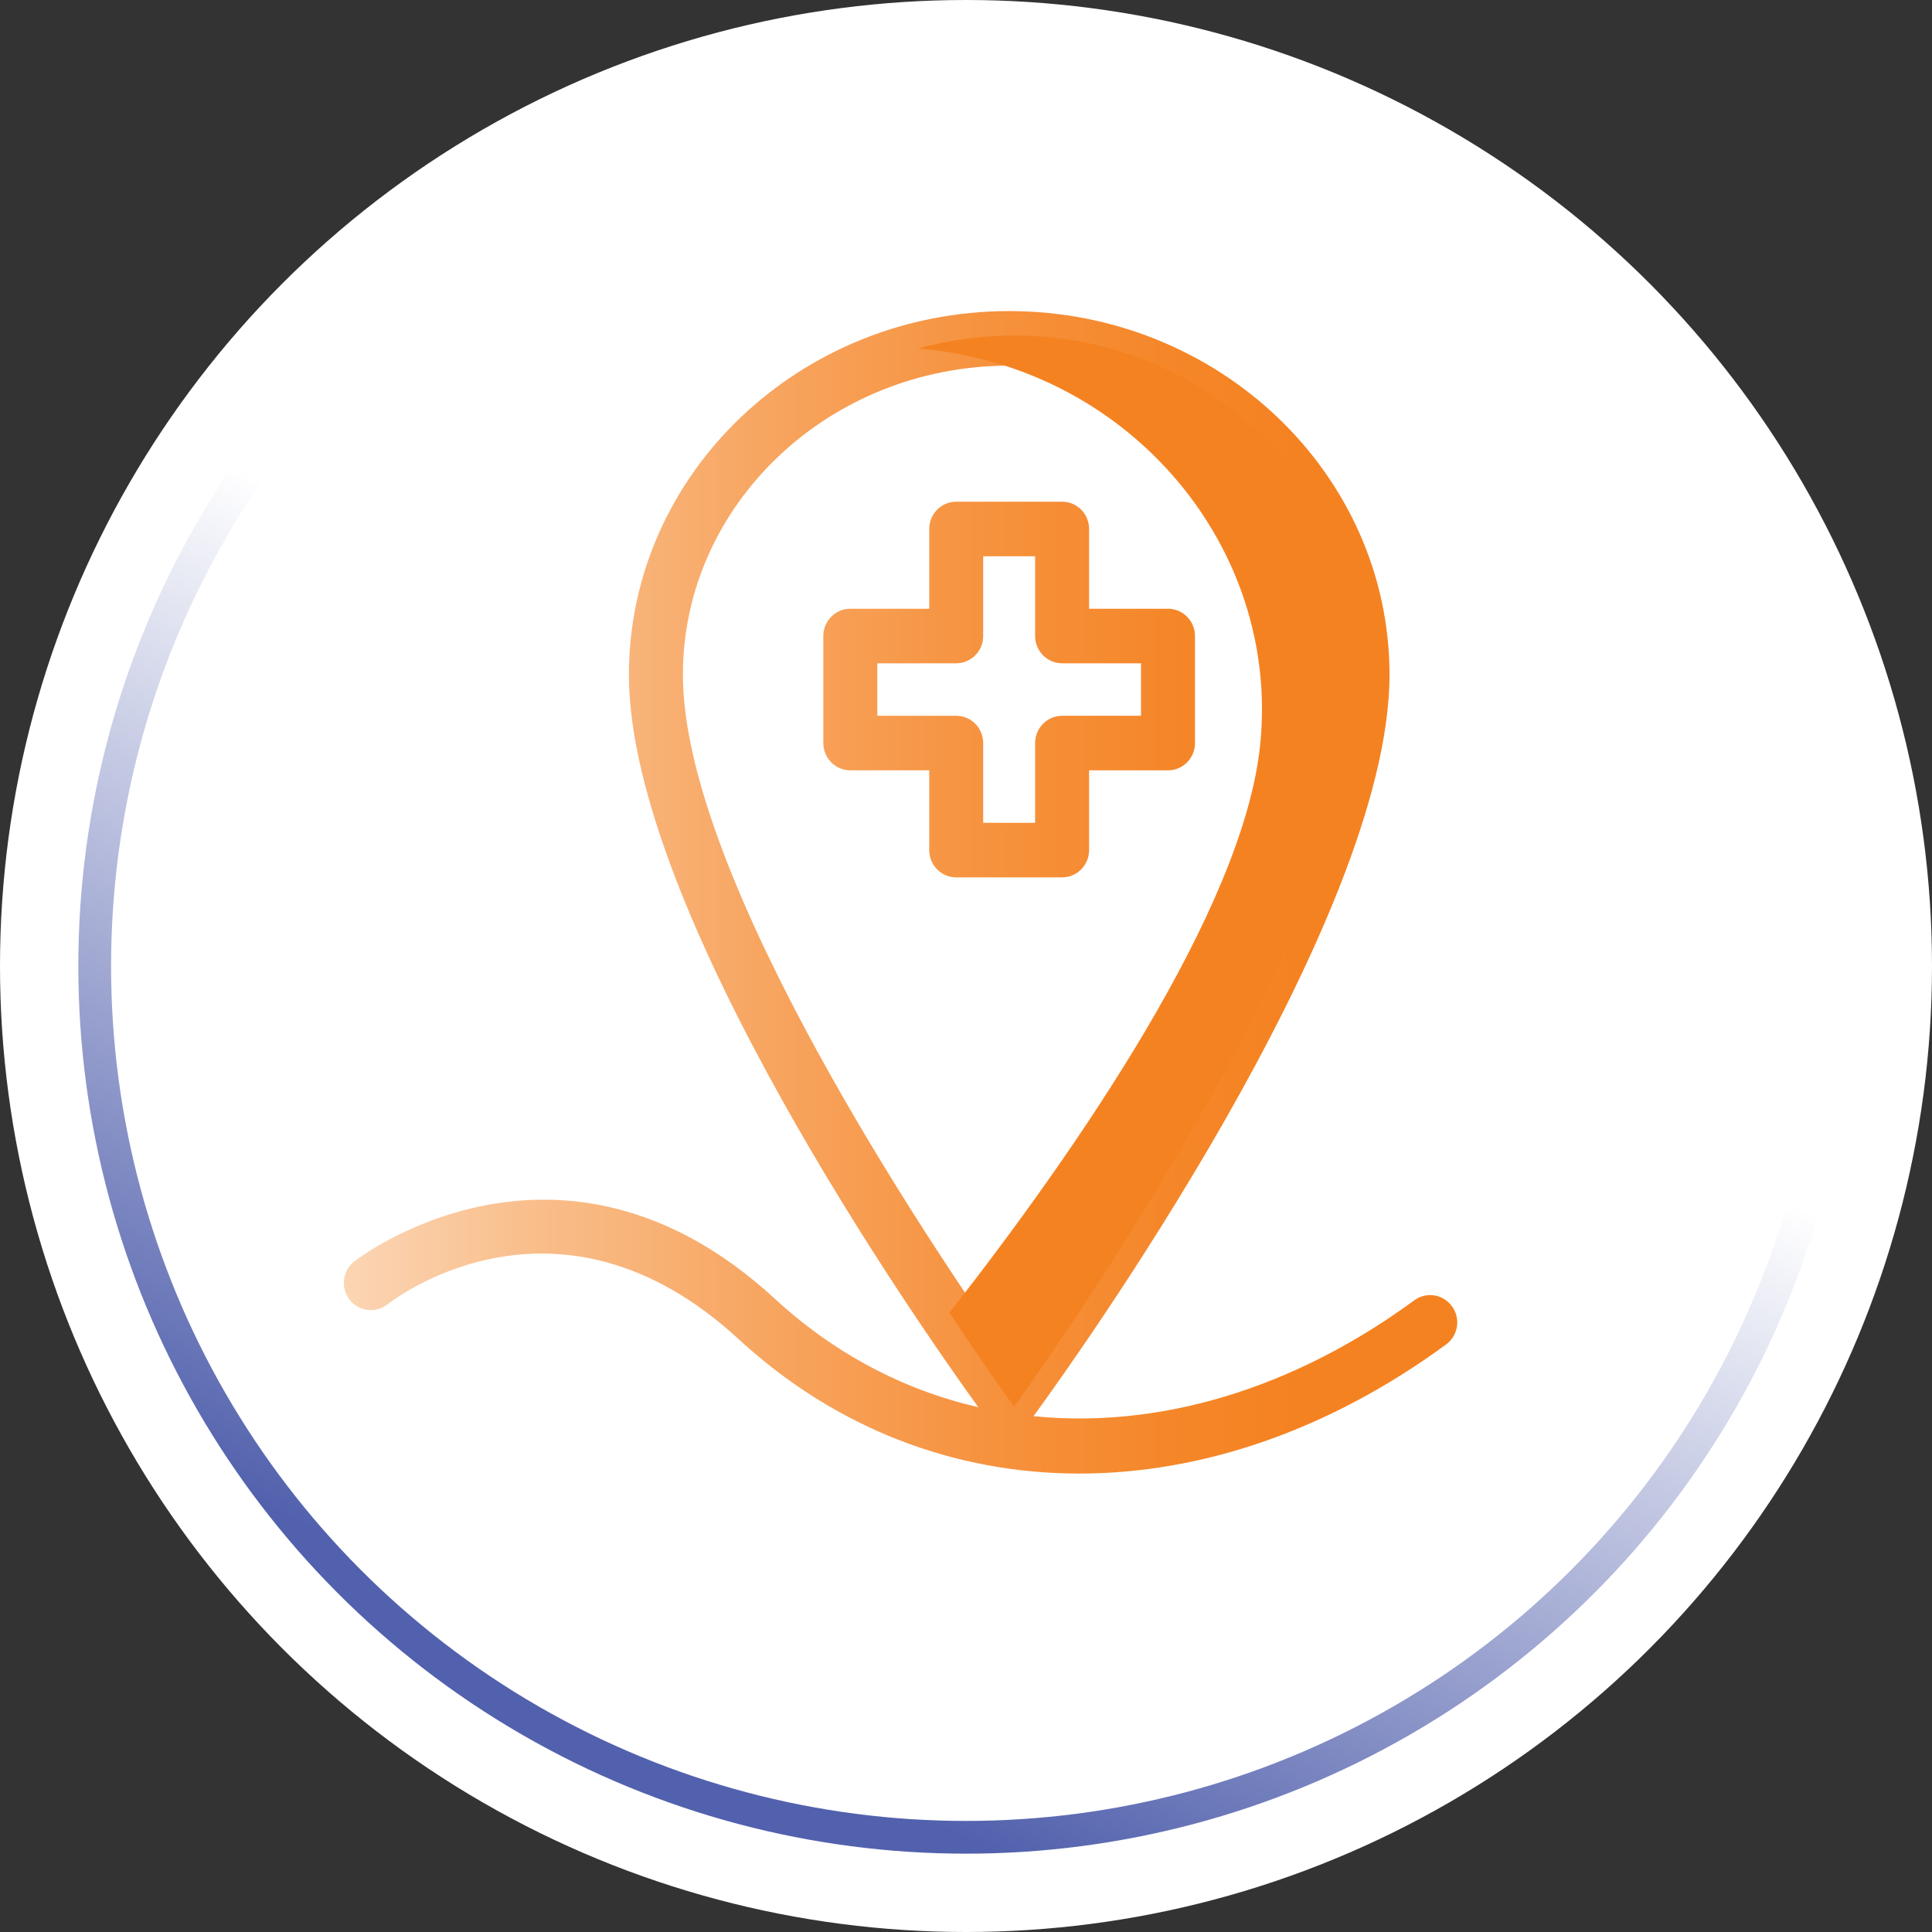 <svg width="118" height="118" viewBox="0 0 118 118" fill="none" xmlns="http://www.w3.org/2000/svg">
<rect x="0" y="0" width="118" height="118" fill="#333333" stroke="none"/>
<circle cx="59" cy="59" r="59" fill="white"/>
<circle cx="59" cy="59" r="53.216" stroke="url(#paint0_linear_1_1417)" stroke-width="2"/>
<g clip-path="url(#clip0_1_1417)">
<path d="M71.338 37.18H66.518V32.308C66.518 31.389 65.78 30.642 64.87 30.642H58.402C57.492 30.642 56.754 31.389 56.754 32.308V37.18H51.934C51.025 37.18 50.286 37.926 50.286 38.846V45.383C50.286 46.303 51.025 47.05 51.934 47.05H56.754V51.921C56.754 52.841 57.492 53.587 58.402 53.587H64.87C65.78 53.587 66.518 52.841 66.518 51.921V47.05H71.338C72.248 47.05 72.986 46.303 72.986 45.383V38.846C72.986 37.926 72.248 37.18 71.338 37.18ZM69.689 43.717H64.87C63.96 43.717 63.222 44.464 63.222 45.383V50.255H60.05V45.383C60.05 44.464 59.312 43.717 58.402 43.717H53.583V40.512H58.402C59.312 40.512 60.05 39.766 60.05 38.846V33.974H63.222V38.846C63.222 39.766 63.96 40.512 64.87 40.512H69.689V43.717ZM88.684 79.79C88.15 79.044 87.121 78.877 86.383 79.417C78.9 84.902 70.725 87.261 63.123 86.495C65.272 83.556 84.867 56.379 84.867 41.205C84.86 28.963 74.443 19 61.633 19C48.823 19 38.412 28.963 38.412 41.212C38.412 55.686 56.246 81.09 59.754 85.948C55.231 84.909 50.992 82.703 47.333 79.331C34.219 67.249 21.752 76.952 21.627 77.052C20.915 77.618 20.796 78.664 21.356 79.384C21.917 80.104 22.952 80.23 23.67 79.664C24.092 79.331 34.107 71.647 45.111 81.79C51.051 87.261 58.316 90 65.925 90C73.375 90 81.148 87.374 88.321 82.116C89.06 81.576 89.224 80.537 88.69 79.79H88.684ZM41.709 41.212C41.709 30.802 50.649 22.332 61.639 22.332C72.63 22.332 81.57 30.802 81.57 41.212C81.57 53.66 66.281 76.299 61.639 82.883C56.998 76.292 41.709 53.66 41.709 41.212Z" fill="url(#paint1_linear_1_1417)"/>
<g style="mix-blend-mode:multiply">
<path d="M61.936 20.493C59.892 20.493 57.921 20.773 56.055 21.293C56.273 21.312 56.483 21.326 56.701 21.346C69.116 22.679 78.188 33.481 76.968 45.483C75.939 55.58 65.628 70.414 57.987 80.177C60.327 83.709 61.936 85.922 61.936 85.922C61.936 85.922 83.31 56.579 83.31 41.152C83.31 29.743 73.744 20.493 61.936 20.493Z" fill="#F58221"/>
</g>
</g>
<defs>
<linearGradient id="paint0_linear_1_1417" x1="40.662" y1="103.649" x2="69.365" y2="43.054" gradientUnits="userSpaceOnUse">
<stop stop-color="#5261AD"/>
<stop offset="0.845" stop-color="white"/>
</linearGradient>
<linearGradient id="paint1_linear_1_1417" x1="21" y1="54.5" x2="88.994" y2="54.5" gradientUnits="userSpaceOnUse">
<stop stop-color="#FBD4B2"/>
<stop offset="0.01" stop-color="#FBD4B2"/>
<stop offset="0.17" stop-color="#F9BE8B"/>
<stop offset="0.39" stop-color="#F7A45E"/>
<stop offset="0.59" stop-color="#F6913C"/>
<stop offset="0.75" stop-color="#F58628"/>
<stop offset="0.86" stop-color="#F58221"/>
</linearGradient>
<clipPath id="clip0_1_1417">
<rect width="68" height="71" fill="white" transform="translate(21 19)"/>
</clipPath>
</defs>
</svg>
